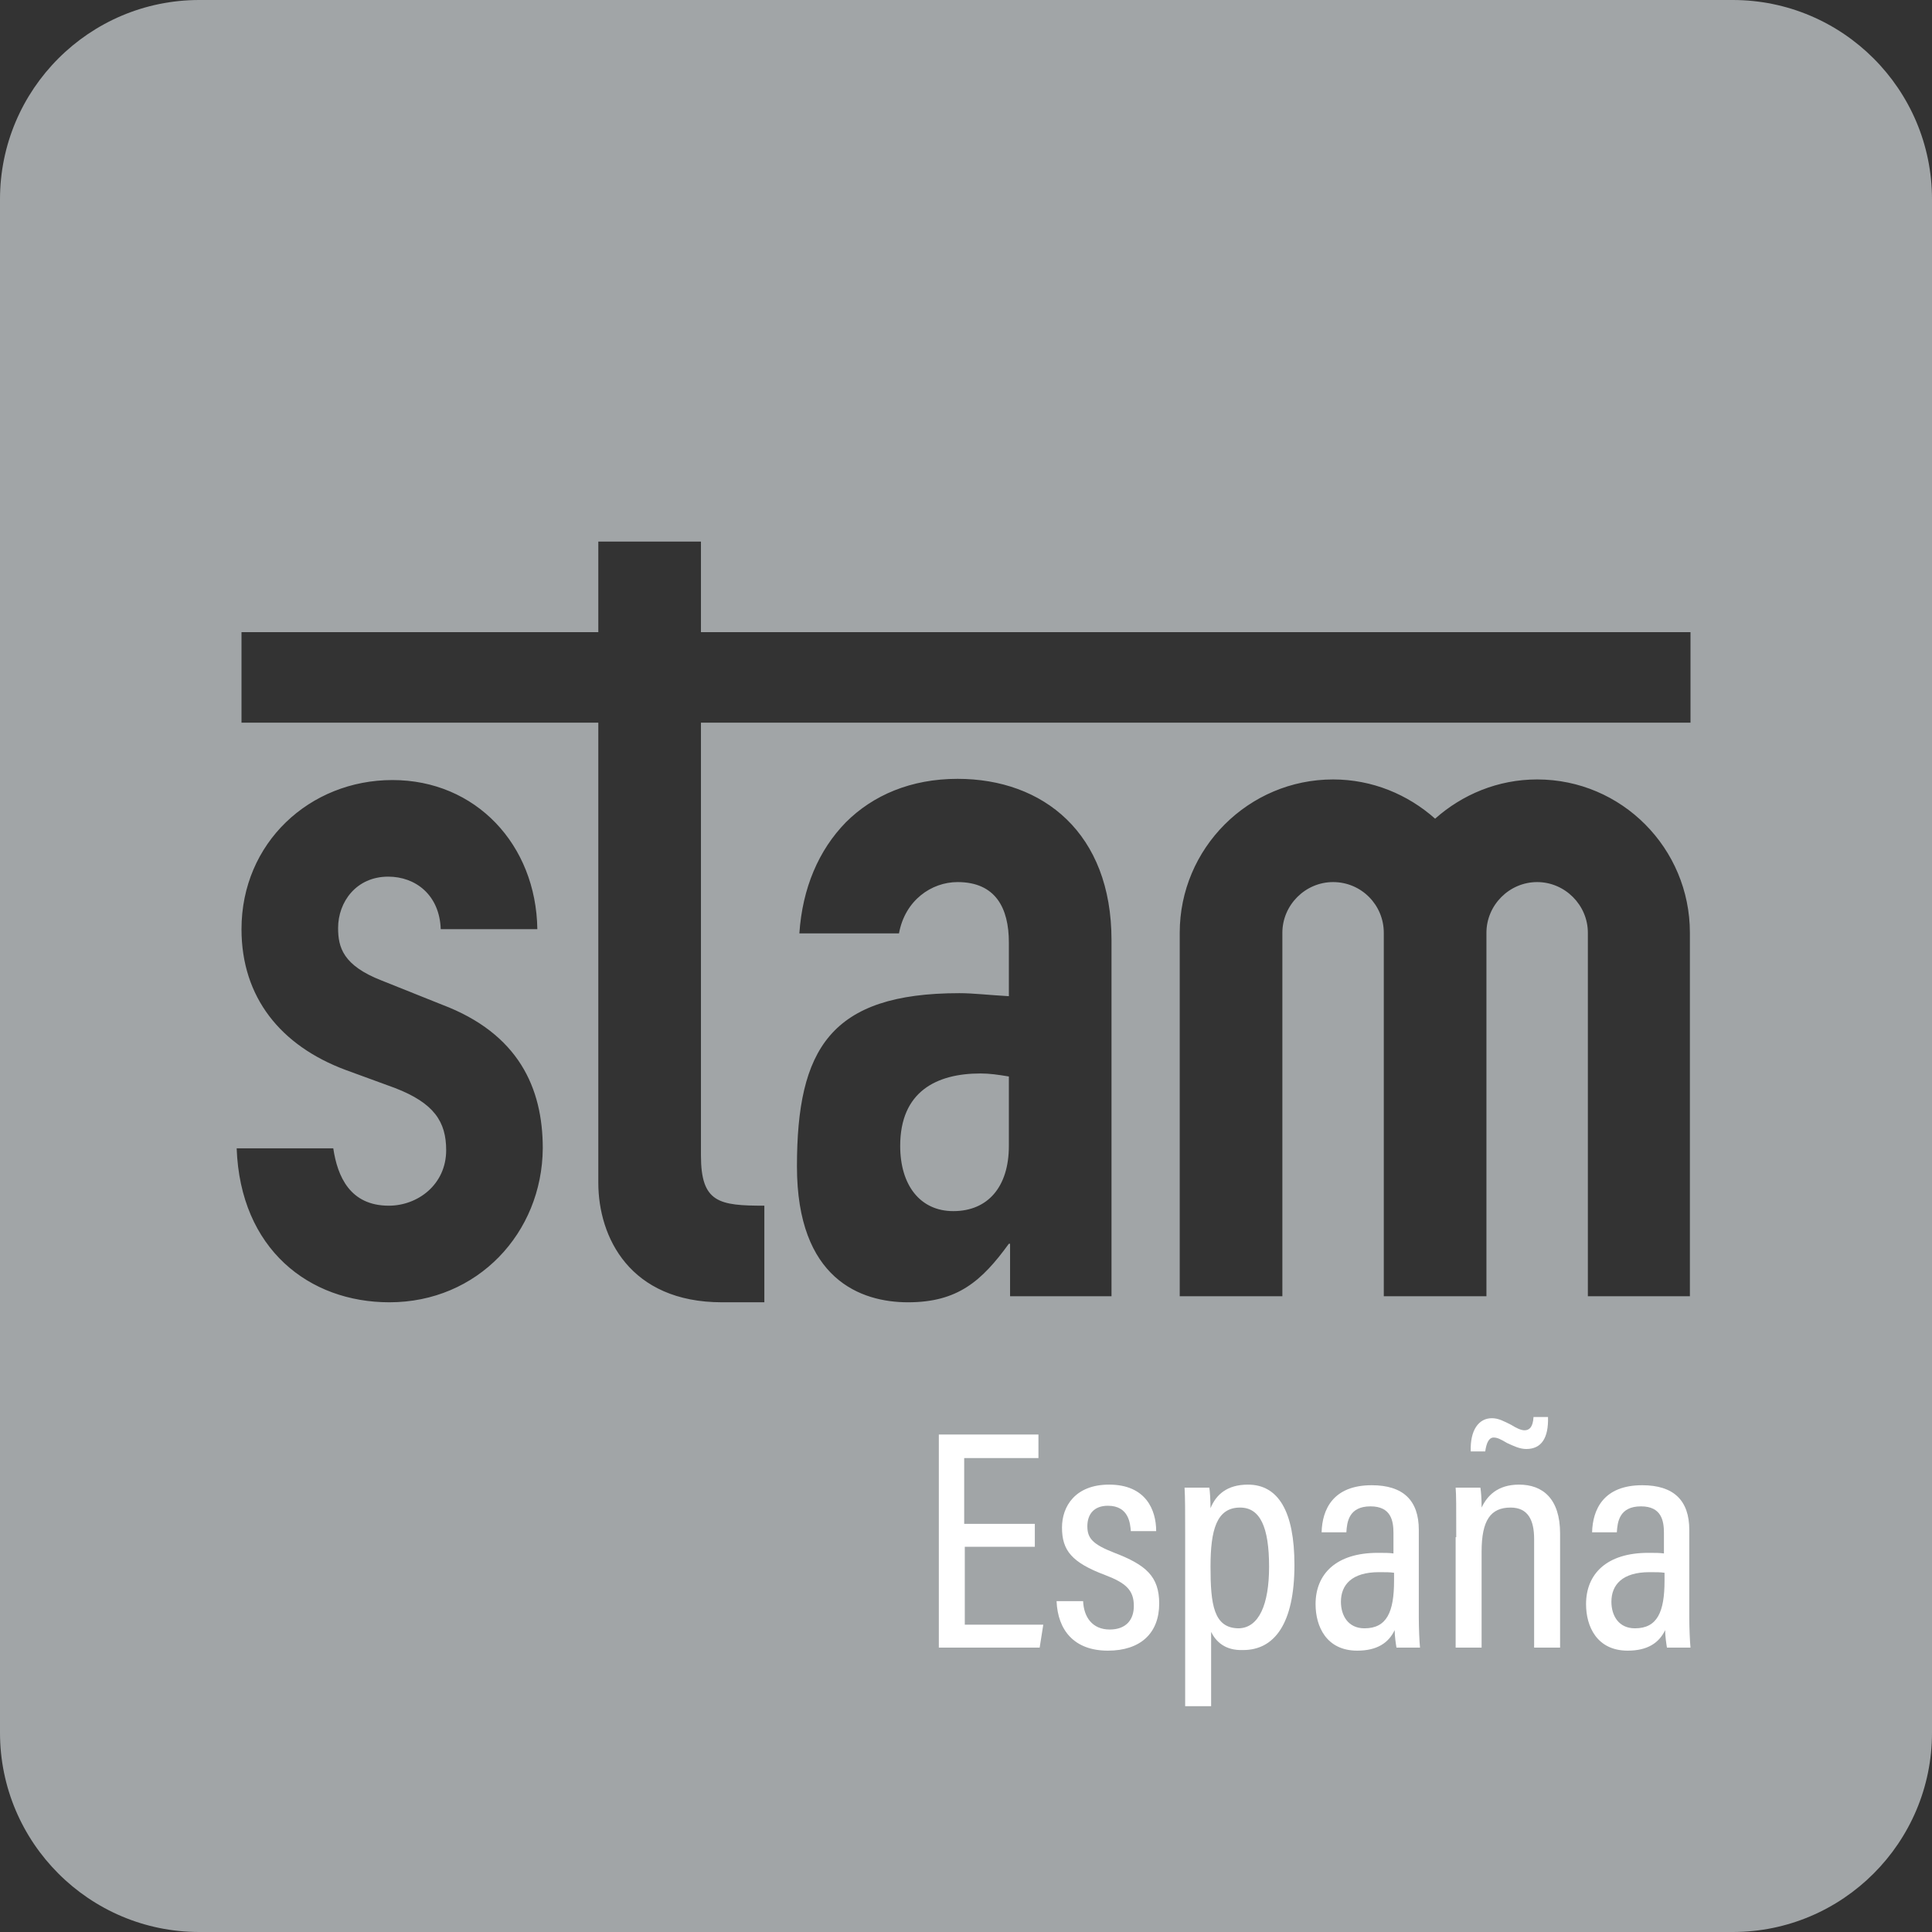 <?xml version="1.0" encoding="utf-8"?>
<!-- Generator: Adobe Illustrator 22.1.0, SVG Export Plug-In . SVG Version: 6.00 Build 0)  -->
<svg version="1.1" id="Livello_1" xmlns="http://www.w3.org/2000/svg" xmlns:xlink="http://www.w3.org/1999/xlink" x="0px" y="0px"
	 viewBox="0 0 320 320" style="enable-background:new 0 0 320 320;" xml:space="preserve">
<rect x="0" y="0" width="320" height="320" fill="#333333" stroke="none"/>
<style type="text/css">
	.st0{fill:#A1A5A7;}
	.st1{fill:#FFFFFF;}
</style>
<path class="st0" d="M287,0H33C14.8,0,0,14.8,0,33v254c0,18.2,14.8,33,33,33h254c18.2,0,33-14.8,33-33V33C320,14.8,305.2,0,287,0z
	 M64.5,215.7c-13.3,0-24.7-8.8-25.3-25.5h16c0.7,4.7,2.8,9.5,9.2,9.5c4.8,0,9.5-3.5,9.5-9.2c0-4.7-2-7.8-8.5-10.3l-8.2-3
	c-10.7-4-17.2-12-17.2-23.3c0-14.3,11.3-24.7,25-24.7c13.8,0,23.8,10.7,24,24.7H73c-0.2-5.7-4.2-8.7-8.7-8.7c-5.3,0-8.3,4.2-8.3,8.5
	c0,3.2,0.8,6.2,7.2,8.7l10,4c12.7,4.8,16.7,13.8,16.7,23.8C89.8,204.2,79.1,215.7,64.5,215.7z M184.1,214.7h-16.8V206h-0.2
	c-4.5,6.2-8.5,9.7-16.7,9.7c-7.8,0-18.4-3.8-18.4-22.5c0-19.4,5.5-28.7,26.9-28.7c2.3,0,4.7,0.3,8.2,0.5v-8.9c0-5.7-2.2-10-8.5-10
	c-4.3,0-8.7,3-9.7,8.5h-16.5c0.5-7.5,3.2-13.8,7.7-18.4c4.5-4.5,10.8-7.2,18.5-7.2c14.2,0,25.5,9,25.5,26.7V214.7z M280,214.7h-17
	v-60.2c0-4.6-3.8-8.4-8.4-8.4s-8.4,3.8-8.4,8.4v60.2h-17v-60.2c0-4.6-3.7-8.4-8.4-8.4c-4.6,0-8.4,3.8-8.4,8.4v60.2h-17v-60.2
	c0-14,11.4-25.4,25.4-25.4c6.5,0,12.4,2.5,16.9,6.5c4.5-4,10.4-6.5,16.9-6.5c14,0,25.3,11.4,25.3,25.4v60.2H280z M280,119.7H116.1
	v71.7c0,7.8,3,8.3,10.5,8.3v16h-7c-15.3,0-20.5-10.8-20.5-19.8v-76.2H40v-15h59.1v-15h17v15H280V119.7z M149.1,189.8
	c0,6.5,3.3,10.8,8.8,10.8c5.7,0,9.2-4,9.2-10.8v-11.5c-1.8-0.3-3.2-0.5-4.7-0.5C155.1,177.8,149.1,180.8,149.1,189.8z"/>
<g>
	<path class="st1" d="M171.5,256.2h-11.7v12.9h13l-0.6,3.8h-16.7v-35.3H172v3.9h-12.3v10.9h11.7V256.2z"/>
	<path class="st1" d="M179.4,265.2c0.1,2.6,1.5,4.7,4.4,4.7c2.7,0,4-1.6,4-3.9c0-2.6-1.3-3.8-4.7-5.1c-5.6-2.1-7.2-4.1-7.2-7.9
		c0-3.5,2.2-7.1,7.8-7.1c6.1,0,7.8,4.2,7.8,7.7h-4.2c-0.1-1.2-0.3-4.2-3.8-4.2c-2.3,0-3.4,1.4-3.4,3.4c0,2,0.9,3,4.5,4.4
		c5.2,2,7.4,3.9,7.4,8.4c0,4.9-3.1,7.8-8.5,7.8c-5.6,0-8.3-3.4-8.5-8.2H179.4z"/>
	<path class="st1" d="M200.6,270.3v12.3h-4.3v-28.5c0-3.6,0-6.1-0.1-7.7h4.1c0.1,0.5,0.2,2.2,0.2,3.4c0.9-2.2,2.7-3.9,6.2-3.9
		c5,0,7.7,4.4,7.7,13.3c0,9.7-3.3,14.1-8.5,14.1C202.9,273.4,201.4,271.9,200.6,270.3z M210.2,259.5c0-6.6-1.5-9.8-4.8-9.8
		c-3.9,0-4.9,3.7-4.9,9.8c0,6.2,0.5,10.2,4.7,10.2C208.5,269.6,210.2,265.8,210.2,259.5z"/>
	<path class="st1" d="M235,268c0,1.6,0.1,4,0.2,4.9h-3.9c-0.1-0.6-0.3-1.9-0.3-2.9c-1,2.1-2.9,3.4-6.2,3.4c-5.1,0-6.9-4-6.9-7.7
		c0-5,3.4-8.5,10.3-8.5c1.2,0,1.9,0,2.6,0.1v-3.4c0-2-0.4-4.4-3.8-4.4c-3.6,0-3.9,2.6-4,4.3h-4.1c0.1-3.8,1.9-7.8,8.3-7.8
		c5.2,0,7.8,2.5,7.8,7.4V268z M230.9,260.5c-0.7-0.1-1.3-0.1-2.5-0.1c-4.5,0-6.3,2.1-6.3,4.9c0,2.3,1.2,4.4,3.9,4.4
		c3.7,0,4.9-2.7,4.9-7.9V260.5z"/>
	<path class="st1" d="M241.2,254.6c0-5.4,0-6.9-0.1-8.2h4.1c0.1,0.6,0.2,1.7,0.2,3.3c0.9-1.9,2.6-3.8,6.2-3.8c3.9,0,6.8,2.3,6.8,8.1
		v18.9h-4.3v-18c0-3.1-1-5.2-3.9-5.2c-3.3,0-4.8,2.1-4.8,7.3v15.9h-4.3V254.6z"/>
	<path class="st1" d="M279.8,268c0,1.6,0.1,4,0.2,4.9h-3.9c-0.1-0.6-0.3-1.9-0.3-2.9c-1,2.1-2.9,3.4-6.2,3.4c-5.1,0-6.9-4-6.9-7.7
		c0-5,3.4-8.5,10.3-8.5c1.2,0,1.9,0,2.6,0.1v-3.4c0-2-0.4-4.4-3.8-4.4c-3.6,0-3.9,2.6-4,4.3h-4.1c0.1-3.8,1.9-7.8,8.3-7.8
		c5.2,0,7.8,2.5,7.8,7.4V268z M275.7,260.5c-0.7-0.1-1.3-0.1-2.5-0.1c-4.5,0-6.3,2.1-6.3,4.9c0,2.3,1.2,4.4,3.9,4.4
		c3.7,0,4.9-2.7,4.9-7.9V260.5z"/>
</g>
<g>
	<path class="st1" d="M243.6,240.3c-0.1-3.4,1.3-5.4,3.5-5.4c1.1,0,2,0.5,3.2,1.1c0.8,0.5,1.6,0.9,2.2,0.9c0.8,0,1.4-0.5,1.5-2.2
		h2.4c0.1,3.5-1.1,5.3-3.6,5.3c-1.1,0-2.1-0.5-3.2-1c-1-0.6-1.6-0.9-2.2-0.9c-0.8,0-1.2,0.9-1.4,2.3H243.6z"/>
</g>
</svg>
